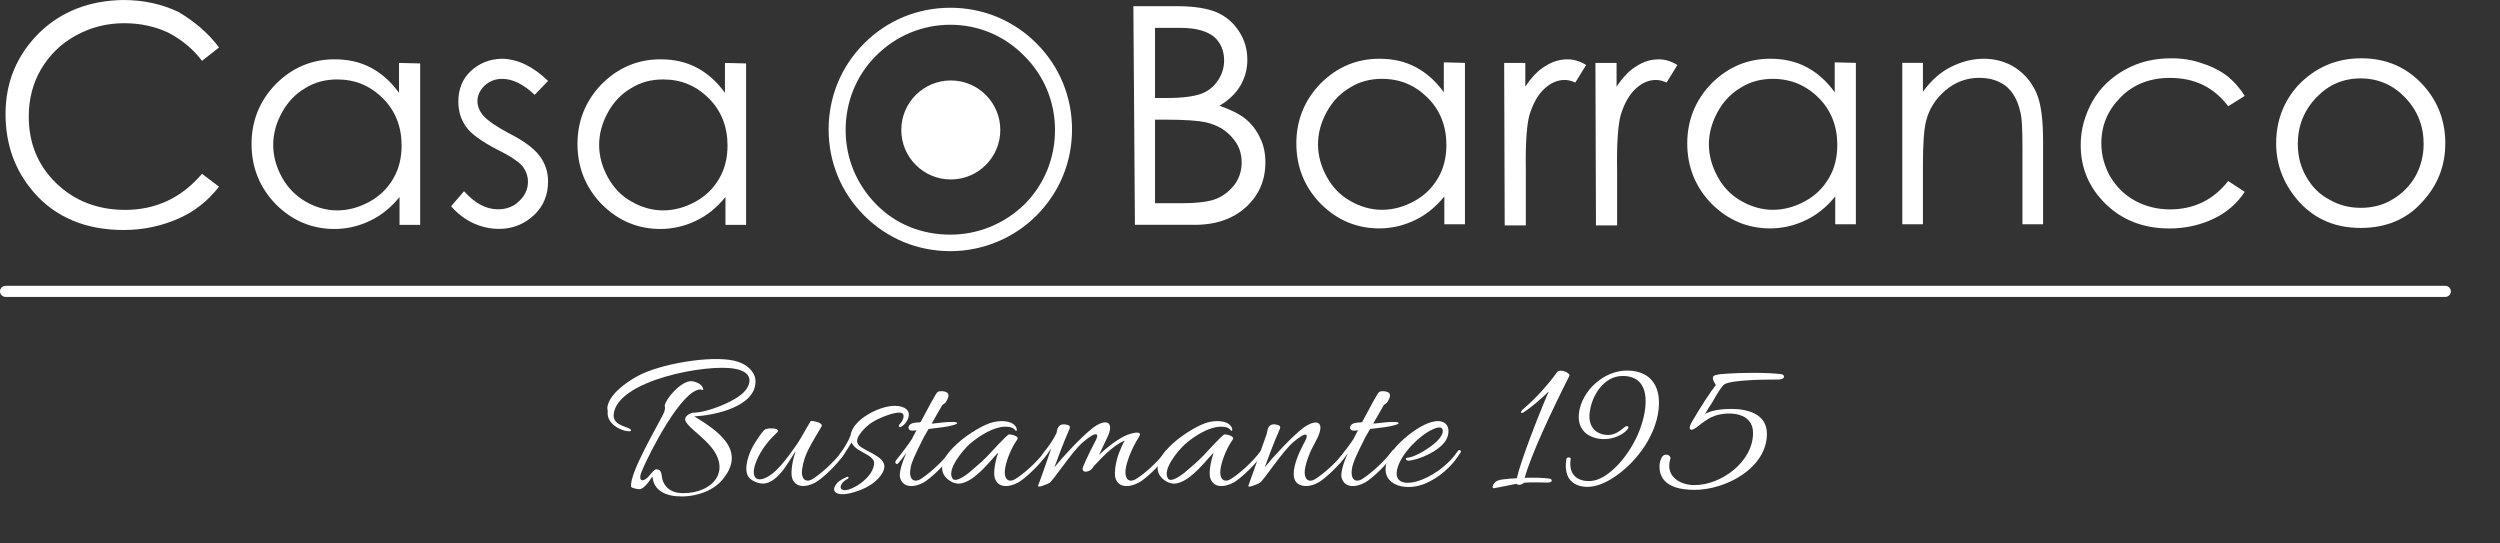 <?xml version="1.0" encoding="UTF-8"?> <svg xmlns="http://www.w3.org/2000/svg" width="451" height="98" viewBox="0 0 451 98" fill="none"><rect x="0" y="0" width="451" height="98" fill="#333333" stroke="none"/><path d="M39.514 8.559L36.445 10.978C34.771 8.745 32.632 7.071 30.305 5.862C27.886 4.746 25.281 4.188 22.398 4.188C19.235 4.188 16.352 4.932 13.653 6.42C10.956 7.909 8.909 9.956 7.42 12.467C5.932 14.978 5.188 17.863 5.188 21.026C5.188 25.864 6.862 29.863 10.117 33.026C13.373 36.189 17.56 37.864 22.584 37.864C28.072 37.864 32.724 35.725 36.445 31.352L39.514 33.676C37.562 36.187 35.143 38.142 32.166 39.445C29.189 40.747 25.933 41.491 22.304 41.491C15.419 41.491 9.931 39.166 6.024 34.607C2.675 30.699 1 26.048 1 20.56C1 14.791 3.047 9.954 7.046 5.954C11.046 2.047 16.164 0.094 22.21 0C25.931 0 29.187 0.744 32.164 2.139C35.141 3.907 37.56 5.954 39.514 8.559Z" fill="white"></path><path d="M75.798 11.445V40.564H72.077V35.54C70.496 37.493 68.728 38.89 66.775 39.82C64.822 40.75 62.681 41.309 60.356 41.309C56.263 41.309 52.728 39.82 49.751 36.843C46.867 33.866 45.379 30.238 45.379 25.959C45.379 21.773 46.867 18.144 49.751 15.167C52.728 12.19 56.263 10.701 60.356 10.701C62.775 10.701 64.914 11.165 66.869 12.19C68.824 13.214 70.496 14.701 71.985 16.747V11.351L75.798 11.445ZM60.821 14.331C58.774 14.331 56.821 14.795 55.053 15.911C53.286 16.933 51.889 18.422 50.867 20.283C49.845 22.143 49.286 24.096 49.286 26.143C49.286 28.19 49.845 30.142 50.867 32.003C51.891 33.864 53.378 35.352 55.147 36.375C56.913 37.397 58.868 37.955 60.821 37.955C62.867 37.955 64.82 37.397 66.681 36.375C68.541 35.352 69.936 33.956 70.96 32.189C71.983 30.422 72.449 28.468 72.449 26.235C72.449 22.886 71.333 20.003 69.1 17.77C66.775 15.447 64.076 14.331 60.821 14.331Z" fill="white"></path><path d="M98.871 14.599L96.453 17.11C94.406 15.157 92.453 14.227 90.592 14.227C89.384 14.227 88.359 14.599 87.429 15.435C86.591 16.272 86.127 17.202 86.127 18.227C86.127 19.157 86.499 20.087 87.243 20.924C87.987 21.76 89.476 22.784 91.709 23.993C94.5 25.387 96.36 26.784 97.383 28.178C98.405 29.573 98.871 31.061 98.871 32.736C98.871 35.155 98.033 37.202 96.36 38.782C94.688 40.363 92.547 41.293 90.034 41.293C88.359 41.293 86.779 40.921 85.196 40.177C83.708 39.432 82.405 38.41 81.383 37.2L83.708 34.503C85.66 36.641 87.615 37.758 89.848 37.758C91.337 37.758 92.639 37.294 93.661 36.269C94.684 35.339 95.242 34.13 95.242 32.828C95.242 31.712 94.87 30.781 94.22 29.945C93.475 29.109 91.987 28.084 89.476 26.876C86.871 25.481 85.01 24.179 84.08 22.876C83.15 21.574 82.685 20.085 82.685 18.319C82.685 16.086 83.43 14.225 84.918 12.831C86.407 11.436 88.359 10.598 90.686 10.598C93.475 10.692 96.174 11.994 98.871 14.599Z" fill="white"></path><path d="M134.595 11.445V40.564H130.874V35.54C129.293 37.493 127.525 38.89 125.572 39.82C123.619 40.75 121.478 41.309 119.153 41.309C115.06 41.309 111.525 39.82 108.547 36.843C105.664 33.866 104.176 30.238 104.176 25.959C104.176 21.773 105.664 18.144 108.547 15.167C111.525 12.19 115.06 10.701 119.153 10.701C121.572 10.701 123.711 11.165 125.666 12.19C127.619 13.212 129.293 14.701 130.782 16.747V11.351L134.595 11.445ZM119.618 14.331C117.571 14.331 115.618 14.795 113.849 15.911C112.083 16.933 110.686 18.422 109.664 20.283C108.641 22.143 108.083 24.096 108.083 26.143C108.083 28.19 108.641 30.142 109.664 32.003C110.686 33.864 112.083 35.352 113.943 36.375C115.71 37.397 117.665 37.955 119.618 37.955C121.664 37.955 123.617 37.397 125.478 36.375C127.338 35.352 128.733 33.956 129.757 32.189C130.78 30.422 131.246 28.468 131.246 26.235C131.246 22.886 130.13 20.003 127.897 17.77C125.572 15.447 122.875 14.331 119.618 14.331Z" fill="white"></path><path d="M204.461 1.117H212.276C215.439 1.117 217.764 1.489 219.533 2.234C221.207 2.978 222.51 4.094 223.532 5.675C224.554 7.255 225.021 8.93 225.021 10.791C225.021 12.557 224.556 14.14 223.718 15.535C222.88 16.929 221.579 18.14 219.997 19.07C222.044 19.814 223.624 20.558 224.741 21.489C225.857 22.419 226.693 23.535 227.345 24.93C227.996 26.233 228.276 27.721 228.276 29.302C228.276 32.465 227.159 35.162 224.835 37.303C222.51 39.441 219.439 40.558 215.531 40.558H204.739L204.461 1.117ZM208.368 5.025V17.677H210.601C213.298 17.677 215.345 17.399 216.648 16.933C217.95 16.467 218.972 15.631 219.717 14.514C220.461 13.398 220.833 12.189 220.833 10.887C220.833 9.12 220.183 7.632 218.972 6.607C217.67 5.585 215.717 5.027 212.926 5.027H208.368V5.025ZM208.368 21.585V36.656H213.206C216.089 36.656 218.23 36.378 219.533 35.82C220.835 35.262 221.951 34.331 222.788 33.215C223.626 32.007 223.996 30.704 223.996 29.308C223.996 27.541 223.438 26.052 222.23 24.75C221.113 23.447 219.533 22.517 217.486 22.053C216.183 21.775 213.858 21.589 210.509 21.589C210.507 21.585 208.368 21.585 208.368 21.585Z" fill="white"></path><path d="M264.279 11.342V40.461H260.557V35.437C258.977 37.39 257.208 38.786 255.255 39.717C253.303 40.647 251.162 41.205 248.837 41.205C244.743 41.205 241.208 39.717 238.231 36.739C235.348 33.762 233.859 30.135 233.859 25.855C233.859 21.67 235.348 18.04 238.231 15.063C241.208 12.086 244.743 10.598 248.837 10.598C251.256 10.598 253.395 11.062 255.349 12.086C257.302 13.109 258.977 14.597 260.465 16.644V11.248L264.279 11.342ZM249.301 14.225C247.254 14.225 245.302 14.689 243.533 15.806C241.766 16.828 240.37 18.317 239.347 20.177C238.325 22.038 237.767 23.991 237.767 26.038C237.767 28.084 238.325 30.037 239.347 31.898C240.37 33.758 241.766 35.247 243.627 36.269C245.394 37.292 247.348 37.85 249.301 37.85C251.348 37.85 253.301 37.292 255.161 36.269C257.022 35.247 258.417 33.85 259.441 32.084C260.463 30.317 260.929 28.362 260.929 26.13C260.929 22.78 259.813 19.897 257.58 17.664C255.255 15.341 252.558 14.225 249.301 14.225Z" fill="white"></path><path d="M271.352 11.355H275.165V15.635C276.281 13.96 277.49 12.658 278.792 11.914C280.095 11.077 281.397 10.705 282.792 10.705C283.814 10.705 284.931 10.983 286.141 11.727L284.188 14.891C283.35 14.518 282.794 14.427 282.236 14.427C281.027 14.427 279.817 14.891 278.608 16.007C277.492 17.029 276.562 18.612 275.911 20.751C275.445 22.425 275.167 25.775 275.261 30.799V40.66H271.448L271.352 11.355Z" fill="white"></path><path d="M287.816 11.355H291.63V15.635C292.746 13.96 293.955 12.658 295.257 11.914C296.56 11.077 297.862 10.705 299.257 10.705C300.279 10.705 301.395 10.983 302.606 11.727L300.653 14.891C299.815 14.518 299.259 14.427 298.7 14.427C297.492 14.427 296.282 14.891 295.073 16.007C293.957 17.029 293.026 18.612 292.376 20.751C291.912 22.425 291.632 25.775 291.726 30.799V40.66H287.912L287.816 11.355Z" fill="white"></path><path d="M334.798 11.342V40.461H331.077V35.437C329.496 37.39 327.728 38.786 325.775 39.717C323.822 40.647 321.681 41.205 319.357 41.205C315.263 41.205 311.728 39.717 308.751 36.739C305.868 33.762 304.379 30.135 304.379 25.855C304.379 21.67 305.868 18.04 308.751 15.063C311.728 12.086 315.263 10.598 319.357 10.598C321.775 10.598 323.914 11.062 325.869 12.086C327.822 13.109 329.496 14.597 330.985 16.644V11.248L334.798 11.342ZM319.821 14.225C317.774 14.225 315.821 14.689 314.053 15.806C312.286 16.828 310.889 18.317 309.867 20.177C308.845 22.038 308.286 23.991 308.286 26.038C308.286 28.084 308.845 30.037 309.867 31.898C310.889 33.758 312.286 35.247 314.147 36.269C315.913 37.292 317.868 37.85 319.821 37.85C321.867 37.85 323.82 37.292 325.681 36.269C327.542 35.247 328.936 33.85 329.96 32.084C330.983 30.317 331.449 28.362 331.449 26.13C331.449 22.78 330.333 19.897 328.1 17.664C325.775 15.341 322.984 14.225 319.821 14.225Z" fill="white"></path><path d="M343.172 11.342H346.893V16.552C348.382 14.505 350.056 13.017 351.917 12.086C353.778 11.156 355.731 10.598 357.871 10.598C360.012 10.598 361.965 11.156 363.639 12.272C365.314 13.389 366.523 14.877 367.361 16.738C368.197 18.599 368.571 21.576 368.571 25.483V40.461H364.85V26.6C364.85 23.25 364.758 21.017 364.386 19.901C363.921 17.948 363.083 16.552 361.875 15.53C360.664 14.599 359.084 14.041 357.037 14.041C354.804 14.041 352.757 14.785 350.991 16.274C349.224 17.762 348.014 19.623 347.455 21.856C347.083 23.344 346.897 25.949 346.897 29.763V40.461H343.176L343.172 11.342Z" fill="white"></path><path d="M404.942 17.308L401.965 19.169C399.36 15.727 395.919 14.053 391.453 14.053C387.918 14.053 384.941 15.169 382.616 17.494C380.291 19.819 379.081 22.518 379.081 25.867C379.081 28.006 379.639 29.961 380.661 31.822C381.778 33.682 383.266 35.171 385.127 36.193C386.988 37.215 389.126 37.774 391.453 37.774C395.733 37.774 399.268 36.099 401.965 32.658L404.942 34.611C403.548 36.749 401.687 38.332 399.36 39.448C397.035 40.565 394.336 41.215 391.359 41.215C386.708 41.215 382.894 39.727 379.917 36.843C376.848 33.866 375.359 30.331 375.359 26.145C375.359 23.354 376.104 20.749 377.498 18.238C378.893 15.82 380.847 13.959 383.358 12.564C385.869 11.17 388.568 10.518 391.731 10.518C393.684 10.518 395.545 10.796 397.314 11.448C399.08 12.006 400.663 12.842 401.871 13.773C402.99 14.703 404.106 15.912 404.942 17.308Z" fill="white"></path><path d="M425.969 10.514C430.434 10.514 434.156 12.094 437.133 15.351C439.83 18.329 441.132 21.864 441.132 25.863C441.132 29.957 439.738 33.492 436.853 36.561C434.062 39.63 430.34 41.119 425.875 41.119C421.409 41.119 417.782 39.63 414.897 36.561C412.106 33.492 410.617 29.957 410.617 25.863C410.617 21.864 411.92 18.329 414.617 15.351C417.69 12.188 421.411 10.514 425.969 10.514ZM425.877 14.143C422.714 14.143 420.109 15.259 417.876 17.584C415.643 19.909 414.527 22.7 414.527 25.957C414.527 28.096 414.991 30.051 416.015 31.818C417.038 33.678 418.434 35.073 420.201 36.003C421.967 37.026 423.828 37.492 425.875 37.492C427.922 37.492 429.874 37.028 431.549 36.003C433.316 34.981 434.712 33.584 435.734 31.818C436.757 29.957 437.223 28.004 437.223 25.957C437.223 22.702 436.107 19.911 433.874 17.584C431.737 15.351 429.038 14.143 425.877 14.143Z" fill="white"></path><path d="M171.439 45.307C165.578 45.307 160.088 43.074 155.903 38.888C151.717 34.703 149.484 29.213 149.484 23.353C149.484 17.492 151.717 12.002 155.903 7.817C160.088 3.631 165.578 1.398 171.439 1.398C177.299 1.398 182.789 3.631 186.974 7.817C191.16 12.002 193.393 17.492 193.393 23.353C193.393 29.213 191.16 34.703 186.974 38.888C182.881 42.98 177.299 45.307 171.439 45.307ZM171.439 4.466C166.415 4.466 161.671 6.418 158.042 10.048C154.506 13.583 152.554 18.327 152.554 23.445C152.554 28.561 154.506 33.212 158.042 36.842C161.577 40.471 166.321 42.33 171.439 42.33C176.462 42.33 181.206 40.377 184.836 36.842C188.371 33.306 190.324 28.562 190.324 23.445C190.324 18.421 188.371 13.677 184.836 10.142C181.206 6.418 176.462 4.466 171.439 4.466Z" fill="white"></path><path d="M180.456 23.445C180.456 28.375 176.457 32.376 171.525 32.376C166.595 32.376 162.594 28.377 162.594 23.445C162.594 18.515 166.593 14.514 171.525 14.514C176.457 14.514 180.456 18.513 180.456 23.445Z" fill="white"></path><path d="M1 52.562H441.133" stroke="white" stroke-width="2" stroke-miterlimit="10" stroke-linecap="round" stroke-linejoin="round"></path><path d="M122.965 89.558C120.09 89.558 118.036 88.512 117.738 86.197C117.663 86.123 117.663 86.085 117.663 85.974C117.103 86.871 116.169 88.252 115.311 88.252C115.125 88.252 113.891 88.066 113.854 87.803C113.517 85.414 118.558 76.937 119.642 74.733C120.09 73.799 119.978 73.427 119.902 73.202C120.088 71.97 122.777 68.757 124.718 68.757C125.092 68.757 126.585 69.132 126.81 70.027C126.996 70.624 126.587 70.25 126.399 70.25C123.001 70.25 117.25 81.49 115.793 84.963C114.935 87.092 116.167 86.943 117.025 85.934C117.585 85.263 118.108 84.628 118.406 84.665C119.452 84.665 119.303 85.711 119.452 86.309C119.788 87.803 120.983 88.961 123.224 88.961C128.563 88.998 132.187 84.891 127.929 80.223C126.322 78.431 123.747 76.751 123.596 75.705C123.522 74.996 124.642 74.436 125.202 74.436C127.517 74.436 132.933 72.381 134.462 70.44C135.657 68.945 135.694 67.079 132.521 66.519C127.554 65.585 111.386 68.573 110.714 74.696C110.491 76.563 112.692 76.862 113.515 77.311C114.075 77.571 113.852 77.871 113.292 77.796C112.023 77.722 109.333 76.453 109.633 74.175C109.633 74.063 109.559 73.689 109.559 73.578C109.782 71.225 112.92 68.985 115.049 67.827C119.044 65.661 128.044 64.092 132.414 65.064C134.84 65.624 136.298 67.155 136.298 68.836C136.26 73.429 128.755 74.96 125.243 75.109C129.539 77.724 134.766 81.271 130.322 86.536C128.828 88.363 125.989 89.558 122.965 89.558Z" fill="white"></path><path d="M147.61 86.716C146.378 87.613 143.652 88.508 142.906 86.267C142.569 85.259 143.017 82.757 143.54 81.451C142.98 81.825 140.665 87.239 137.604 87.239C136.857 87.239 135.475 86.753 134.989 85.97C134.129 84.589 134.952 81.788 136.295 79.733C136.818 78.913 137.752 77.53 138.087 77.418C138.722 77.232 139.582 77.232 140.105 77.418C140.553 77.604 140.291 77.978 140.03 78.165C139.21 78.911 137.304 80.891 136.372 83.392C135.177 86.567 136.857 87.425 139.47 85.335C140.851 84.215 142.457 82.048 143.84 80.033C144.512 79.061 145.781 76.672 146.267 75.926C146.752 75.926 148.582 76.263 148.208 76.934C147.759 77.681 146.378 79.996 145.892 80.967C145.332 82.05 144.884 83.32 144.698 84.665C144.474 86.271 145.221 87.129 146.453 86.495C147.647 85.823 150.448 83.47 151.98 81.304C152.166 81.044 152.652 81.267 152.466 81.604C151.757 82.908 149.479 85.372 147.61 86.716Z" fill="white"></path><path d="M151.904 87.211C151.344 87.957 151.681 88.706 153.062 88.332C154.928 87.771 157.692 85.642 157.692 83.476C157.692 82.43 155.6 81.647 154.891 81.161C154.331 80.787 153.845 80.377 153.622 79.817C153.211 80.526 152.613 81.423 151.941 82.395C151.605 82.806 151.158 82.469 151.418 82.058C152.502 80.564 153.173 79.294 153.436 78.548C153.81 75.636 158.701 73.209 161.39 73.209C163.07 73.209 164.565 73.992 163.705 75.747C163.482 76.27 163.07 76.682 162.547 77.016C162.361 77.165 161.876 76.942 162.361 76.456C162.959 75.859 163.444 74.553 162.399 74.439C161.241 74.365 159.224 75.185 158.328 75.634C157.097 76.231 156.051 77.015 155.116 78.323C154.333 79.406 154.482 80.152 155.528 80.787C158.066 82.281 161.241 83.176 158.477 86.277C157.208 87.697 155.079 88.592 153.25 89.003C152.541 89.152 150.972 89.377 150.561 88.592C150.3 88.218 150.635 87.583 151.046 87.097C151.42 86.723 152.129 86.314 152.838 86.014C153.099 85.94 153.175 86.275 152.913 86.388C152.502 86.577 152.127 86.913 151.904 87.211Z" fill="white"></path><path d="M171.733 76.754C171.173 76.94 169.269 77.203 167.514 77.389C167.028 78.286 166.58 78.92 166.468 79.255C165.348 81.496 164.339 83.474 164.228 84.671C163.967 86.277 164.713 87.135 165.945 86.5C167.14 85.828 169.941 83.476 171.51 81.31C171.696 81.049 172.144 81.273 171.958 81.61C171.249 82.916 168.971 85.382 167.103 86.725C165.908 87.623 163.144 88.518 162.398 86.277C162.101 85.419 162.735 83.402 163.519 81.684C163.182 82.095 162.847 82.656 162.061 83.551C161.687 83.962 161.315 83.476 161.65 83.028C162.956 81.421 163.965 80.041 164.525 79.181C164.525 79.106 164.862 78.509 165.346 77.612C164.972 77.686 164.674 77.686 164.488 77.686C164.114 77.686 163.742 77.35 163.965 76.864C164.265 76.229 165.234 76.229 165.943 76.192C165.981 76.118 166.018 76.118 166.092 76.118L167.959 72.645C168.893 71.039 168.967 70.667 169.49 70.59C170.051 70.516 170.76 70.628 170.985 70.965C171.322 71.413 170.873 72.159 170.648 72.496C170.462 72.87 170.088 72.833 169.865 73.28L168.072 76.417L168.558 76.38C169.716 76.268 170.65 76.082 172.068 76.12C172.516 76.12 173.302 76.38 171.733 76.754Z" fill="white"></path><path d="M170.502 85.974C167.738 82.464 176.252 76.863 179.053 76.191C180.173 75.891 181.817 75.817 182.788 76.491C183.162 76.751 183.423 77.125 183.423 77.499C183.423 77.76 183.385 77.76 183.199 77.685C182.788 77.051 182.042 76.976 181.333 76.976C179.392 76.976 176.777 78.471 174.836 80.188C173.79 81.16 170.692 84.707 171.849 86.35C172.372 87.097 174.201 85.753 174.724 85.342C175.696 84.519 177.376 83.101 178.346 82.055C178.869 81.495 181.707 78.357 182.044 78.357C182.418 78.357 183.873 78.657 183.538 79.254C182.195 81.158 181.446 83.473 181.297 84.67C181.074 86.276 181.82 87.134 183.015 86.499C184.247 85.827 187.048 83.475 188.58 81.309C188.766 81.048 189.214 81.272 189.028 81.608C188.356 82.915 186.041 85.381 184.173 86.724C182.978 87.621 180.214 88.516 179.468 86.276C179.131 85.267 179.58 83.026 180.066 81.72C179.431 82.02 175.884 87.247 172.895 87.247C172.106 87.243 171.062 86.72 170.502 85.974Z" fill="white"></path><path d="M188.164 82.806C187.79 83.218 187.79 82.358 188.127 81.872C189.659 79.855 189.957 79.371 190.591 78.137C190.703 77.502 190.852 76.196 192.532 76.643C193.13 76.791 193.092 77.128 192.793 77.726C191.858 79.78 190.664 83.104 190.215 84.299C191.784 82.358 195.033 78.846 197.086 77.242C199.513 75.375 201.23 76.01 199.663 79.109C199.289 79.818 198.58 81.461 198.243 82.058C199.55 80.864 201.716 79.071 203.397 78.437C203.808 78.288 206.421 77.391 205.414 78.922C204.108 80.903 203.211 83.478 203.062 84.673C202.838 86.279 203.585 87.137 204.779 86.502C206.011 85.831 208.812 83.478 210.344 81.312C210.53 81.052 211.016 81.275 210.83 81.612C210.121 82.918 207.843 85.384 205.974 86.728C204.742 87.625 201.979 88.52 201.232 86.279C200.933 85.27 201.344 83.03 201.867 81.723C202.127 81.052 202.539 80.043 202.913 79.483C200.635 80.38 198.394 82.993 197.274 84.15C196.825 85.233 194.847 85.57 195.407 84.15C196.154 82.358 197.311 80.117 197.648 79.483C198.32 78.288 197.985 77.502 195.259 79.857C193.13 81.798 189.994 86.728 189.283 87.139C188.909 87.325 186.931 88.222 187.305 87.513C187.528 87.027 188.725 83.555 189.657 80.865C189.171 81.612 188.611 82.36 188.164 82.806Z" fill="white"></path><path d="M209.377 85.974C206.613 82.464 215.127 76.863 217.928 76.191C219.048 75.891 220.692 75.817 221.663 76.491C222.037 76.751 222.298 77.125 222.298 77.499C222.298 77.76 222.26 77.76 222.074 77.685C221.663 77.051 220.917 76.976 220.208 76.976C218.267 76.976 215.652 78.471 213.711 80.188C212.665 81.16 209.567 84.707 210.724 86.35C211.247 87.097 213.076 85.753 213.599 85.342C214.571 84.519 216.251 83.101 217.221 82.055C217.744 81.495 220.582 78.357 220.919 78.357C221.293 78.357 222.748 78.657 222.413 79.254C221.07 81.158 220.321 83.473 220.172 84.67C219.949 86.276 220.695 87.134 221.89 86.499C223.122 85.827 225.923 83.475 227.455 81.309C227.641 81.048 228.089 81.272 227.903 81.608C227.231 82.915 224.916 85.381 223.048 86.724C221.853 87.621 219.089 88.516 218.343 86.276C218.006 85.267 218.455 83.026 218.941 81.72C218.306 82.02 214.759 87.247 211.77 87.247C210.983 87.243 209.937 86.72 209.377 85.974Z" fill="white"></path><path d="M233.2 79.856C231.071 81.797 227.935 86.727 227.224 87.138C226.85 87.325 224.872 88.222 225.246 87.513C225.546 86.766 227.747 80.379 228.495 78.327C228.682 77.878 228.533 76.123 230.474 76.646C231.071 76.795 231.034 77.132 230.734 77.729C229.8 79.784 228.605 83.108 228.157 84.302C229.725 82.362 232.973 78.85 235.027 77.246C237.194 75.639 238.763 75.902 238.014 78.143C237.603 79.412 236.745 80.569 236.259 81.841C235.774 82.961 235.513 83.969 235.402 84.678C235.178 86.285 235.924 87.142 237.119 86.508C238.314 85.836 241.152 83.484 242.684 81.317C242.87 81.057 243.355 81.28 243.169 81.617C242.46 82.924 240.183 85.389 238.314 86.733C237.605 87.256 236.373 87.779 235.327 87.667C231.406 87.293 234.467 81.357 235.402 79.639C236.075 78.438 235.926 77.504 233.2 79.856Z" fill="white"></path><path d="M251.385 76.754C250.825 76.94 248.921 77.203 247.167 77.389C246.681 78.286 246.232 78.92 246.121 79.255C245 81.496 243.992 83.474 243.88 84.671C243.619 86.277 244.366 87.135 245.598 86.5C246.792 85.828 249.593 83.476 251.162 81.31C251.348 81.049 251.797 81.273 251.611 81.61C250.902 82.916 248.624 85.382 246.755 86.725C245.56 87.623 242.797 88.518 242.051 86.277C241.753 85.419 242.387 83.402 243.171 81.684C242.834 82.095 242.499 82.656 241.714 83.551C241.34 83.962 240.968 83.476 241.302 83.028C242.609 81.421 243.618 80.041 244.178 79.181C244.178 79.106 244.515 78.509 244.998 77.612C244.624 77.686 244.327 77.686 244.14 77.686C243.766 77.686 243.394 77.35 243.618 76.864C243.917 76.229 244.887 76.229 245.596 76.192C245.633 76.118 245.67 76.118 245.745 76.118L247.611 72.645C248.545 71.039 248.62 70.667 249.143 70.59C249.703 70.516 250.412 70.628 250.637 70.965C250.974 71.413 250.526 72.159 250.3 72.496C250.114 72.87 249.74 72.833 249.517 73.28L247.725 76.417L248.21 76.38C249.368 76.268 250.302 76.082 251.72 76.12C252.171 76.12 252.954 76.38 251.385 76.754Z" fill="white"></path><path d="M254.187 83.1C253.627 83.137 253.367 82.614 253.927 82.577C255.121 82.465 257.213 81.27 258.594 80.15C259.229 79.664 260.349 78.544 260.275 77.723C260.237 76.677 258.894 77.237 258.371 77.5C256.167 78.508 252.955 81.607 252.135 84.334C251.2 87.471 254.076 87.508 256.504 86.537C259.268 85.417 261.657 83.399 263.001 81.347C263.15 81.16 263.338 81.16 263.412 81.235C263.598 81.309 263.598 81.495 263.45 81.683C261.955 84.147 259.603 86.202 256.99 87.285C253.18 88.817 248.401 87.285 250.454 82.581C251.574 80.042 257.362 75.15 260.163 76.084C261.695 76.607 261.469 78.51 260.76 79.556C259.415 81.531 255.868 82.951 254.187 83.1Z" fill="white"></path><path d="M279.204 87.056C277.898 87.056 276.366 86.945 274.872 87.094V87.131C274.649 87.391 273.826 87.654 273.603 87.28C272.259 87.503 270.913 87.84 269.607 88.063C268.898 88.212 269.347 86.906 270.353 86.643C270.914 86.457 271.585 86.457 272.408 86.344C272.782 86.344 273.191 86.306 273.64 86.269C274.275 83.357 277.299 75.477 279.39 70.622C278.047 71.928 276.329 73.422 274.909 74.357C274.386 74.694 274.088 74.394 274.835 73.759C275.881 72.862 277.15 71.63 278.233 70.436C279.167 69.39 280.099 68.269 280.885 67.149C281.445 66.403 283.349 67.335 283.125 67.784C280.064 73.834 276.18 82.048 275.06 86.195C276.592 86.157 278.235 86.157 279.541 86.344C280.101 86.459 280.139 87.056 279.204 87.056Z" fill="white"></path><path d="M290.146 78.466C291.341 78.466 292.275 77.72 293.133 77.009C293.47 76.749 294.142 76.86 293.507 77.569C292.761 78.427 291.043 79.212 289.512 79.212C287.048 79.25 284.433 77.943 284.844 74.508C285.367 70.438 289.363 66.853 293.47 66.853C300.192 66.853 300.304 73.613 297.726 78.691C295.448 83.322 290.818 87.057 287.606 87.691C285.44 88.177 281.818 87.58 282.564 82.836C282.639 82.387 283.385 82.462 283.348 82.761C282.751 86.757 286.112 87.019 287.606 86.683C290.295 86.085 293.582 82.613 295.448 78.429C297.166 74.545 298.361 67.823 292.722 67.823C289.324 67.823 287.157 71.37 286.785 74.359C286.376 77.42 288.429 78.503 290.146 78.466Z" fill="white"></path><path d="M312.367 73.768C315.167 73.768 318.752 74.626 318.752 78.249C318.752 84.448 311.321 88.369 305.719 88.369C303.181 88.369 299.371 87.846 299.371 84.15C299.371 83.665 299.483 83.142 299.708 82.656C300.194 81.536 301.575 82.059 301.314 82.842C301.165 83.291 301.128 83.739 301.128 84.148C301.24 86.687 304.003 87.584 305.795 87.509C310.5 87.472 316.25 83.328 316.25 78.098C316.25 74.44 312.032 74.14 309.38 75C307.513 75.634 306.093 77.315 305.31 77.501C304.787 77.612 304.563 77.24 305.235 76.083C306.655 73.619 308.596 70.63 309.53 69.472C309.194 68.838 308.485 67.866 309.605 67.643C310.165 67.494 310.762 67.457 311.397 67.42C313.712 67.234 318.605 67.159 321.329 67.494C322.075 67.606 322.075 68.466 320.843 68.466C317.931 68.466 312.441 68.54 311.097 69.324C310.723 69.547 309.828 70.855 308.968 72.461C308.631 72.947 307.885 74.142 307.587 74.702C308.706 73.956 310.835 73.768 312.367 73.768Z" fill="white"></path></svg> 